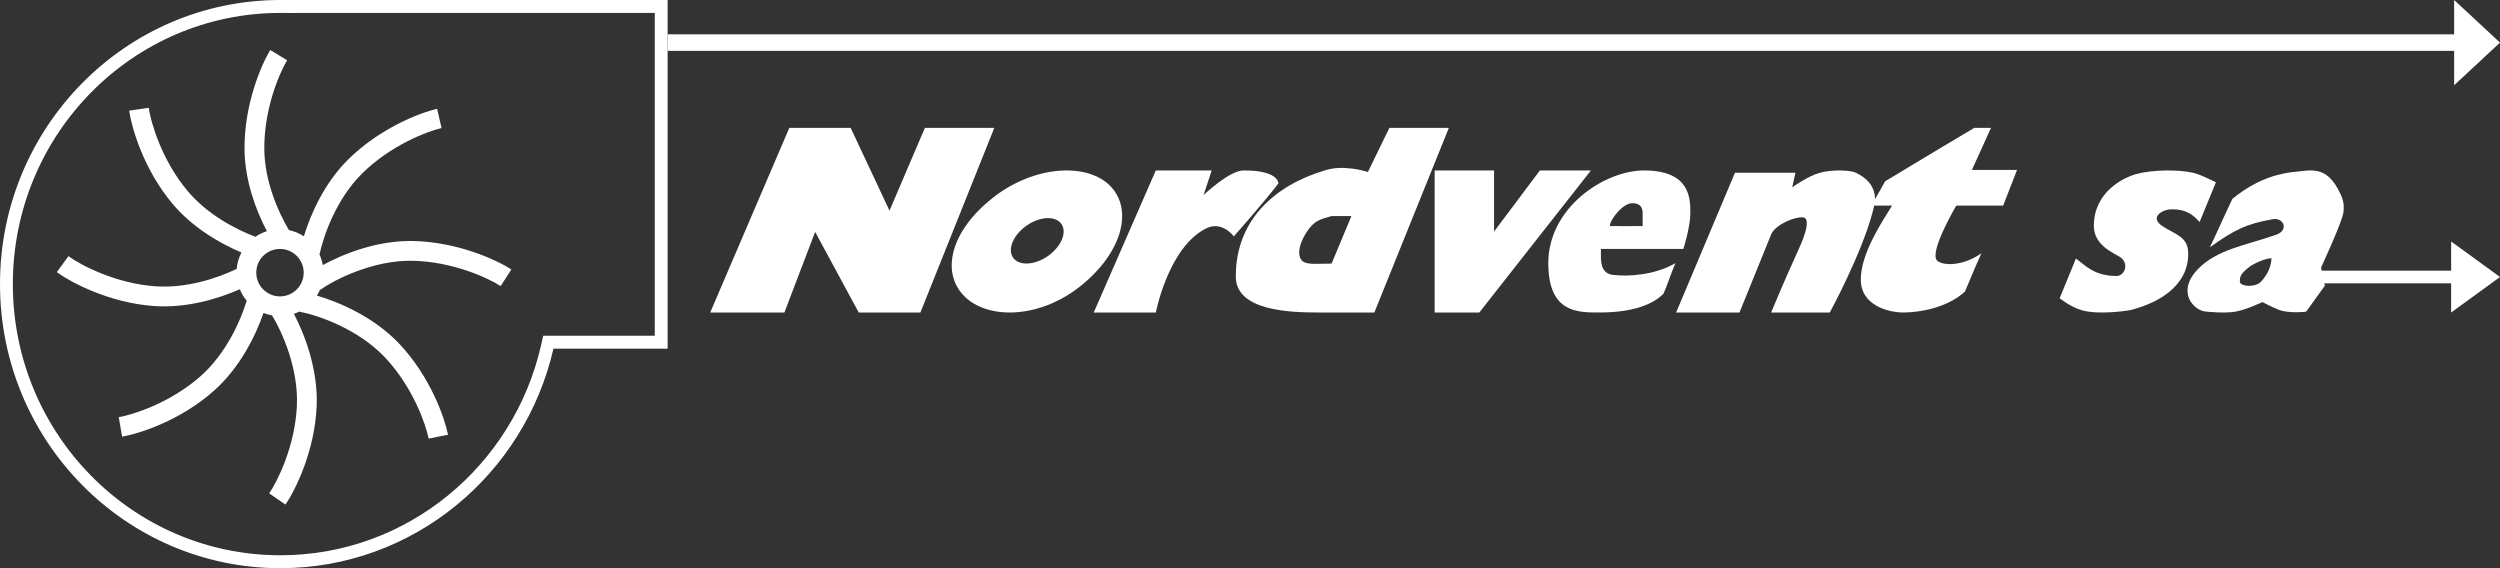 <svg width="176" height="40" viewBox="0 0 176 40" fill="none" xmlns="http://www.w3.org/2000/svg">
<rect x="0" y="0" width="176" height="40" fill="#333333" stroke="none"/>
<path d="M176 3L172.772 6V3.582H47V2.418H172.772V0L176 3Z" fill="white"/>
<path d="M141.022 14.474H137.722C137.722 14.474 135.767 17.781 136.378 18.351C136.76 18.708 138.17 18.771 139.492 17.824C138.944 19.035 138.7 19.68 138.333 20.527C137.102 21.656 135.172 22 133.997 22C132.998 22 131 21.536 131 19.68C131 17.824 132.534 15.556 133.2 14.474H131.733C131.733 14.474 132.344 13.447 132.711 12.763C135.156 11.281 138.992 9 138.992 9H140.167L138.822 11.965H142L141.022 14.474Z" fill="white"/>
<path d="M122.459 22H118L122.142 12.16H126.4L126.17 13.19C126.17 13.19 127.29 12.381 128.126 12.16C129.081 11.907 130.312 11.99 130.657 12.16C131.002 12.329 131.541 12.65 131.808 13.19C132.125 13.831 131.995 14.33 131.808 15.02C131.002 17.995 128.816 22 128.816 22H124.688C124.688 22 125.576 19.843 126.63 17.538C127.205 16.279 127.32 15.592 127.09 15.364C126.816 15.091 125.015 15.701 124.688 16.508L122.459 22Z" fill="white"/>
<path d="M101 22V12H105.182V16.302L108.408 12H112L104.143 22H101Z" fill="white"/>
<path d="M81.371 22H77L81.368 12H85.3L84.733 13.73C84.733 13.73 86.54 12.007 87.534 12C90.05 11.983 90 12.915 90 12.915C88.976 14.248 86.862 16.642 86.862 16.642C86.862 16.642 86.05 15.539 84.957 16.06C82.267 17.341 81.371 22 81.371 22Z" fill="white"/>
<path d="M55.222 22H50L55.568 9H59.886L62.621 14.828L65.114 9H70L64.797 22H60.455L57.386 16.327L55.222 22Z" fill="white"/>
<path d="M96.754 22H92.861C90.753 22 87.002 21.876 87 19.469C86.997 15.454 89.791 13.027 93.279 11.991C93.931 11.797 94.488 11.783 95.256 11.876C95.67 11.926 96.299 12.105 96.302 12.106L97.814 9H102L96.754 22ZM93.744 15.212C92.93 15.442 92.508 15.51 91.94 16.413C91.372 17.316 91.311 18.153 91.767 18.434C92.109 18.644 92.93 18.557 93.744 18.557L95.139 15.212H93.744Z" fill="white"/>
<path d="M115.735 12C119 12 119 13.979 119 14.993C119 16.003 118.51 17.521 118.509 17.526H112.705C112.705 18.251 112.566 19.368 113.754 19.368C114.524 19.456 116.44 19.41 117.951 18.522C117.636 19.253 117.426 19.944 117.112 20.674C116.343 21.447 114.952 22 112.566 22C111.026 22 109 22 109 18.522C109 14.609 112.962 12 115.735 12ZM114.908 14.303C114.214 14.314 113.329 15.49 113.335 15.915C113.859 15.915 114.949 15.925 115.643 15.915C115.643 15.569 115.648 15.418 115.643 14.993C115.637 14.569 115.433 14.303 114.908 14.303Z" fill="white"/>
<path d="M161.285 12.127C162.66 12.017 163.78 11.523 164.775 13.668C165.08 14.326 164.986 14.659 164.986 14.88C164.986 15.43 163.4 18.842 163.4 18.842L163.67 20.113L162.353 21.941C162.353 21.941 161.182 22.09 160.439 21.814C159.985 21.645 159.284 21.269 159.276 21.264C159.276 21.264 158.147 21.807 157.372 21.941C156.598 22.074 155.363 21.941 155.363 21.941C154.517 21.941 153.142 20.604 154.728 18.953C156.065 17.561 158.033 17.292 160.227 16.531C161.179 16.201 160.756 15.301 160.016 15.43C158.113 15.76 157.266 16.201 155.574 17.411C156.103 16.31 156.632 15.099 157.161 13.998C158.112 13.228 159.414 12.387 161.285 12.127ZM159.91 18.181C159.593 18.181 158.958 18.402 158.43 18.732C157.69 19.282 157.685 19.503 157.689 19.833C157.694 20.163 158.747 20.273 159.17 19.833C159.709 19.271 159.91 18.622 159.91 18.181Z" fill="white"/>
<path d="M145 20.994L146.146 18.2C146.782 18.657 147.406 19.429 149.01 19.429C149.583 19.429 149.927 18.535 149.24 18.088C148.844 17.831 147.406 17.278 147.406 15.908C147.406 13.529 149.467 12.507 150.385 12.255C151.531 11.941 153.365 11.925 154.396 12.164C154.969 12.298 156 12.835 156 12.835L154.854 15.629C154.51 15.294 154.112 14.735 152.906 14.735C152.219 14.735 151.302 15.293 152.219 15.908C153.135 16.523 154.052 16.635 154.052 17.865C154.052 20.212 151.818 21.388 149.908 21.845C149.908 21.845 147.819 22.194 146.566 21.845C145.766 21.621 145 20.994 145 20.994Z" fill="white"/>
<path d="M69.865 13.947C72.799 11.618 76.567 11.428 78.183 13.113C79.799 14.797 78.982 17.826 76.049 20.154C73.116 22.483 69.466 22.499 67.85 20.814C66.234 19.13 66.932 16.275 69.865 13.947ZM74.641 15.668C74.138 15.143 73.005 15.293 72.111 16.003C71.216 16.713 70.9 17.714 71.403 18.239C71.906 18.764 73.04 18.614 73.934 17.904C74.828 17.194 75.145 16.193 74.641 15.668Z" fill="white"/>
<path d="M0 20C0 8.954 8.837 0 19.738 0C19.785 0 19.832 0.001 19.88 0.001V0H47V24.546H38.963C36.932 33.401 29.095 40 19.738 40V39.091C28.66 39.091 36.142 32.798 38.082 24.341L38.244 23.636H46.096V0.909H20.784V0.916L19.873 0.91C19.82 0.91 19.781 0.909 19.738 0.909C9.343 0.909 0.904 9.45 0.904 20C0.904 30.55 9.343 39.091 19.738 39.091V40C8.837 40 0 31.046 0 20Z" fill="white"/>
<path d="M20.214 4.243C19.683 5.119 18.578 7.663 18.607 10.514C18.63 12.765 19.587 14.931 20.34 16.198C20.721 16.278 21.077 16.429 21.392 16.636C21.875 15.052 22.838 12.889 24.491 11.247C26.737 9.016 29.583 7.932 30.773 7.659L31.084 9.015C30.087 9.245 27.493 10.226 25.472 12.235C23.684 14.011 22.789 16.551 22.491 17.916C22.599 18.151 22.678 18.401 22.724 18.662C24.184 17.864 26.554 16.923 29.049 16.966C32.214 17.021 34.975 18.307 36 18.969L35.246 20.139C34.386 19.583 31.874 18.407 29.025 18.358C26.219 18.31 23.505 19.717 22.522 20.418L22.519 20.414C22.459 20.552 22.389 20.685 22.311 20.811C23.899 21.274 26.351 22.328 28.13 24.223C30.298 26.531 31.302 29.408 31.542 30.605L30.178 30.879C29.977 29.875 29.068 27.254 27.116 25.177C25.195 23.131 22.294 22.165 21.106 21.949L21.112 21.918C20.977 21.987 20.836 22.047 20.69 22.097C21.464 23.562 22.407 26.041 22.291 28.624C22.149 31.788 20.788 34.514 20.098 35.521L18.951 34.734C19.529 33.89 20.773 31.41 20.901 28.562C21.019 25.93 19.854 23.344 19.154 22.206C18.945 22.168 18.743 22.109 18.551 22.03C18.01 23.604 16.908 25.867 15.066 27.505C12.7 29.61 9.799 30.534 8.596 30.742L8.36 29.37C9.368 29.196 12.012 28.359 14.142 26.465C15.93 24.874 16.952 22.55 17.369 21.167C17.167 20.927 17.002 20.657 16.881 20.363C15.369 21.032 13.129 21.71 10.83 21.544C7.673 21.314 4.987 19.878 4 19.16L4.818 18.034C5.645 18.636 8.089 19.948 10.931 20.155C13.133 20.315 15.329 19.571 16.662 18.932C16.697 18.518 16.814 18.128 16.998 17.777C15.492 17.142 13.563 16.033 12.147 14.348C10.11 11.924 9.266 8.996 9.092 7.788L10.469 7.59C10.615 8.603 11.378 11.27 13.212 13.452C14.598 15.101 16.594 16.146 17.979 16.67C18.225 16.501 18.497 16.366 18.789 16.274C18.028 14.826 17.238 12.736 17.215 10.528C17.183 7.361 18.391 4.564 19.025 3.521L20.214 4.243ZM19.711 17.525C18.789 17.525 18.041 18.273 18.041 19.195C18.041 20.118 18.789 20.866 19.711 20.866C20.633 20.866 21.38 20.118 21.38 19.195C21.38 18.273 20.633 17.525 19.711 17.525Z" fill="white"/>
<path d="M176 19.5L172.56 22V19.947L163 19.946V19.053L172.56 19.053V17L176 19.5Z" fill="white"/>
</svg>
